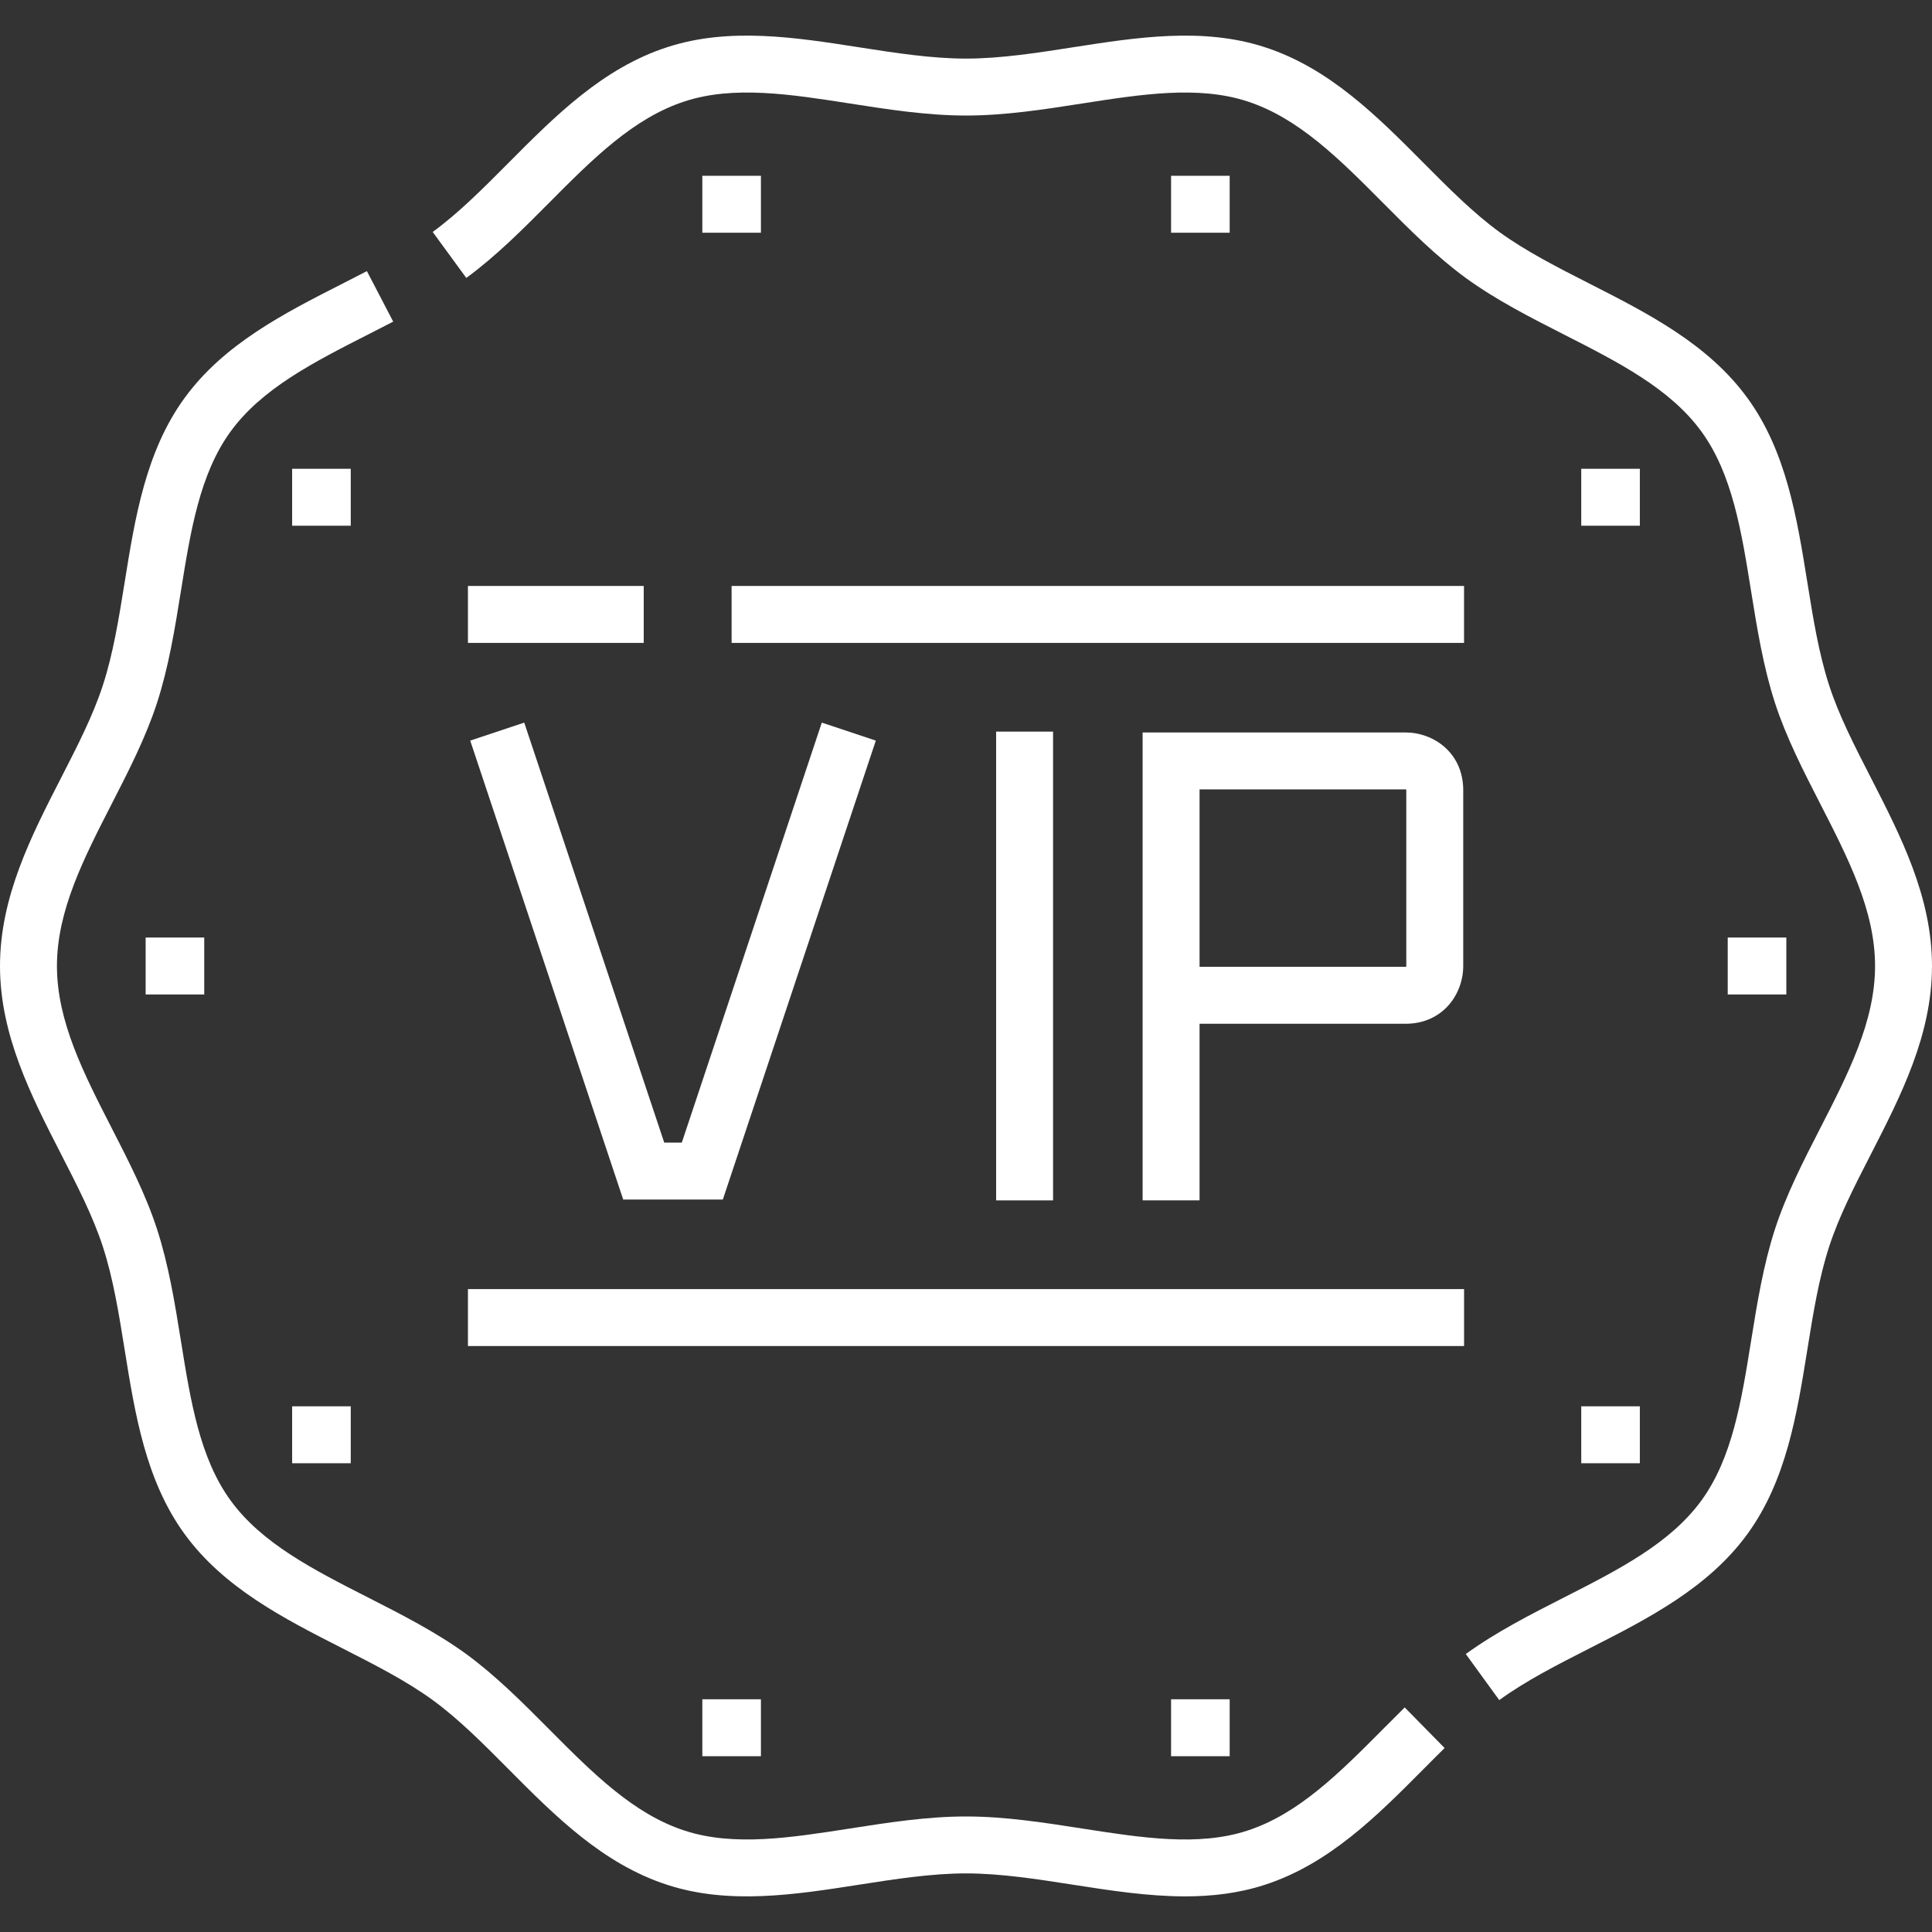 <?xml version="1.0" encoding="iso-8859-1"?>
<!-- Generator: Adobe Illustrator 19.0.0, SVG Export Plug-In . SVG Version: 6.00 Build 0)  -->
<svg version="1.1" id="Capa_1" xmlns="http://www.w3.org/2000/svg" xmlns:xlink="http://www.w3.org/1999/xlink" fill="#fff" x="0px" y="0px"
	 viewBox="0 0 512.001 512.001" style="enable-background:new 0 0 512.001 512.001;" xml:space="preserve">
<rect x="0" y="0" width="512.001" height="512.001" fill="#333333" stroke="none"/>
<g>
	<g>
		<g>
			<path d="M495.771,206.055c-4.331-8.443-8.419-16.416-11.007-24.366c-2.764-8.483-4.243-17.684-5.808-27.425
				c-2.735-17.015-5.563-34.611-15.835-48.742c-10.41-14.333-26.378-22.461-41.819-30.321c-8.696-4.426-16.913-8.608-23.966-13.73
				c-6.918-5.056-13.322-11.5-20.103-18.322c-12.284-12.36-24.987-25.141-42.113-30.668c-16.375-5.314-33.874-2.585-50.795,0.054
				c-9.435,1.472-19.19,2.994-28.322,2.994c-9.132,0-18.887-1.522-28.322-2.994c-16.922-2.639-34.42-5.368-50.783-0.058
				c-17.138,5.53-29.841,18.311-42.126,30.672c-6.781,6.822-13.186,13.266-20.103,18.322l8.902,12.183
				c7.879-5.758,15.008-12.931,21.904-19.868c11.522-11.593,22.405-22.544,36.068-26.952c12.95-4.203,27.941-1.865,43.813,0.611
				c10.003,1.56,20.346,3.174,30.646,3.174s20.645-1.614,30.648-3.174c15.87-2.476,30.864-4.813,43.824-0.608
				c13.651,4.405,24.536,15.355,36.057,26.948c6.895,6.937,14.024,14.11,21.921,19.881c8.034,5.835,17.171,10.485,26.007,14.982
				c14.489,7.375,28.177,14.341,36.457,25.743c8.153,11.217,10.578,26.299,13.143,42.267c1.588,9.883,3.232,20.103,6.359,29.703
				c2.959,9.092,7.519,17.981,11.927,26.578c7.491,14.607,14.566,28.403,14.566,43.062c0,14.658-7.076,28.456-14.566,43.062
				c-4.409,8.597-8.968,17.486-11.926,26.576c-3.128,9.602-4.772,19.822-6.36,29.705c-2.566,15.968-4.99,31.05-13.145,42.27
				c-8.279,11.399-21.965,18.365-36.455,25.74c-8.835,4.496-17.972,9.147-26.007,14.981l8.866,12.209
				c7.072-5.136,15.287-9.317,23.984-13.743c15.442-7.859,31.41-15.987,41.817-30.319c10.274-14.133,13.102-31.729,15.837-48.744
				c1.566-9.741,3.044-18.942,5.809-27.427c2.587-7.947,6.676-15.921,11.006-24.362c7.979-15.559,16.229-31.646,16.229-49.947
				C512,237.7,503.75,221.613,495.771,206.055z"/>
			<path d="M366.529,458.216c-11.522,11.593-22.405,22.544-36.069,26.953c-12.948,4.204-27.94,1.864-43.811-0.612
				c-10.003-1.56-20.347-3.174-30.649-3.174s-20.645,1.614-30.648,3.174c-15.872,2.476-30.863,4.814-43.824,0.608
				c-13.652-4.405-24.536-15.355-36.057-26.949c-6.895-6.937-14.024-14.11-21.921-19.881c-8.034-5.835-17.171-10.485-26.006-14.981
				c-14.49-7.375-28.177-14.341-36.458-25.743c-8.154-11.216-10.578-26.299-13.144-42.267c-1.588-9.883-3.231-20.103-6.359-29.703
				c-2.959-9.092-7.518-17.981-11.927-26.578c-7.49-14.607-14.566-28.404-14.566-43.063c0-14.657,7.076-28.455,14.566-43.061
				c4.409-8.597,8.968-17.487,11.926-26.576c3.129-9.602,4.772-19.822,6.36-29.705c2.566-15.968,4.99-31.05,13.146-42.27
				c8.278-11.398,21.964-18.364,36.453-25.739c2.228-1.134,4.456-2.267,6.663-3.418l-6.973-13.382
				c-2.165,1.129-4.35,2.24-6.535,3.352c-15.442,7.859-31.409,15.986-41.815,30.317c-10.275,14.134-13.102,31.729-15.837,48.745
				c-1.565,9.741-3.044,18.942-5.809,27.427c-2.587,7.947-6.677,15.922-11.006,24.364C8.25,221.614,0,237.7,0,256.001
				c0,18.301,8.25,34.389,16.229,49.946c4.33,8.443,8.419,16.417,11.007,24.366c2.764,8.483,4.243,17.684,5.808,27.425
				c2.735,17.015,5.563,34.611,15.835,48.741c10.409,14.334,26.377,22.461,41.819,30.321c8.697,4.426,16.912,8.608,23.966,13.73
				c6.919,5.056,13.323,11.5,20.103,18.322c12.284,12.36,24.988,25.141,42.114,30.668c16.374,5.313,33.872,2.584,50.795-0.055
				c9.435-1.472,19.191-2.994,28.322-2.994c9.132,0,18.887,1.522,28.323,2.994c9.831,1.533,19.856,3.097,29.74,3.097
				c7.129,0,14.186-0.814,21.042-3.039c17.138-5.531,29.841-18.312,42.126-30.672c1.868-1.88,3.734-3.758,5.611-5.603l-10.58-10.758
				C370.346,454.377,368.438,456.295,366.529,458.216z"/>
			<rect x="38.597" y="248.456" width="15.529" height="15.089"/>
			<polygon points="176.031,302.807 138.929,191.502 124.614,196.273 165.156,317.896 191.559,317.896 232.1,196.273 
				217.785,191.502 180.684,302.807 			"/>
			<rect x="263.985" y="193.884" width="15.089" height="124.232"/>
			<path d="M302.805,194.106v124.008h15.089V271.31h54.569c9.944,0,15.309-7.887,15.309-15.309v-46.585
				c0-9.944-7.887-15.309-15.309-15.309H302.805z M372.683,209.416v46.585c0,0-0.028,0.102-0.065,0.217
				c-0.046,0.002-0.098,0.003-0.154,0.003h-54.569v-47.025h54.568c0.001,0,0.103,0.029,0.217,0.065
				C372.682,209.308,372.683,209.359,372.683,209.416z"/>
			<rect x="186.126" y="46.587" width="15.528" height="15.089"/>
			<rect x="310.348" y="46.587" width="15.529" height="15.089"/>
			<rect x="186.126" y="450.325" width="15.528" height="15.089"/>
			<rect x="77.422" y="372.687" width="15.529" height="15.089"/>
			<rect x="419.048" y="372.687" width="15.527" height="15.089"/>
			<rect x="77.422" y="124.234" width="15.529" height="15.089"/>
			<rect x="457.867" y="248.456" width="15.529" height="15.089"/>
			<rect x="419.048" y="124.234" width="15.527" height="15.089"/>
			<rect x="310.348" y="450.325" width="15.529" height="15.089"/>
			<rect x="193.882" y="155.287" width="194.103" height="15.089"/>
			<rect x="124.01" y="155.287" width="46.584" height="15.089"/>
			<rect x="124.01" y="341.624" width="263.985" height="15.089"/>
		</g>
	</g>
</g>
<g>
</g>
<g>
</g>
<g>
</g>
<g>
</g>
<g>
</g>
<g>
</g>
<g>
</g>
<g>
</g>
<g>
</g>
<g>
</g>
<g>
</g>
<g>
</g>
<g>
</g>
<g>
</g>
<g>
</g>
</svg>
